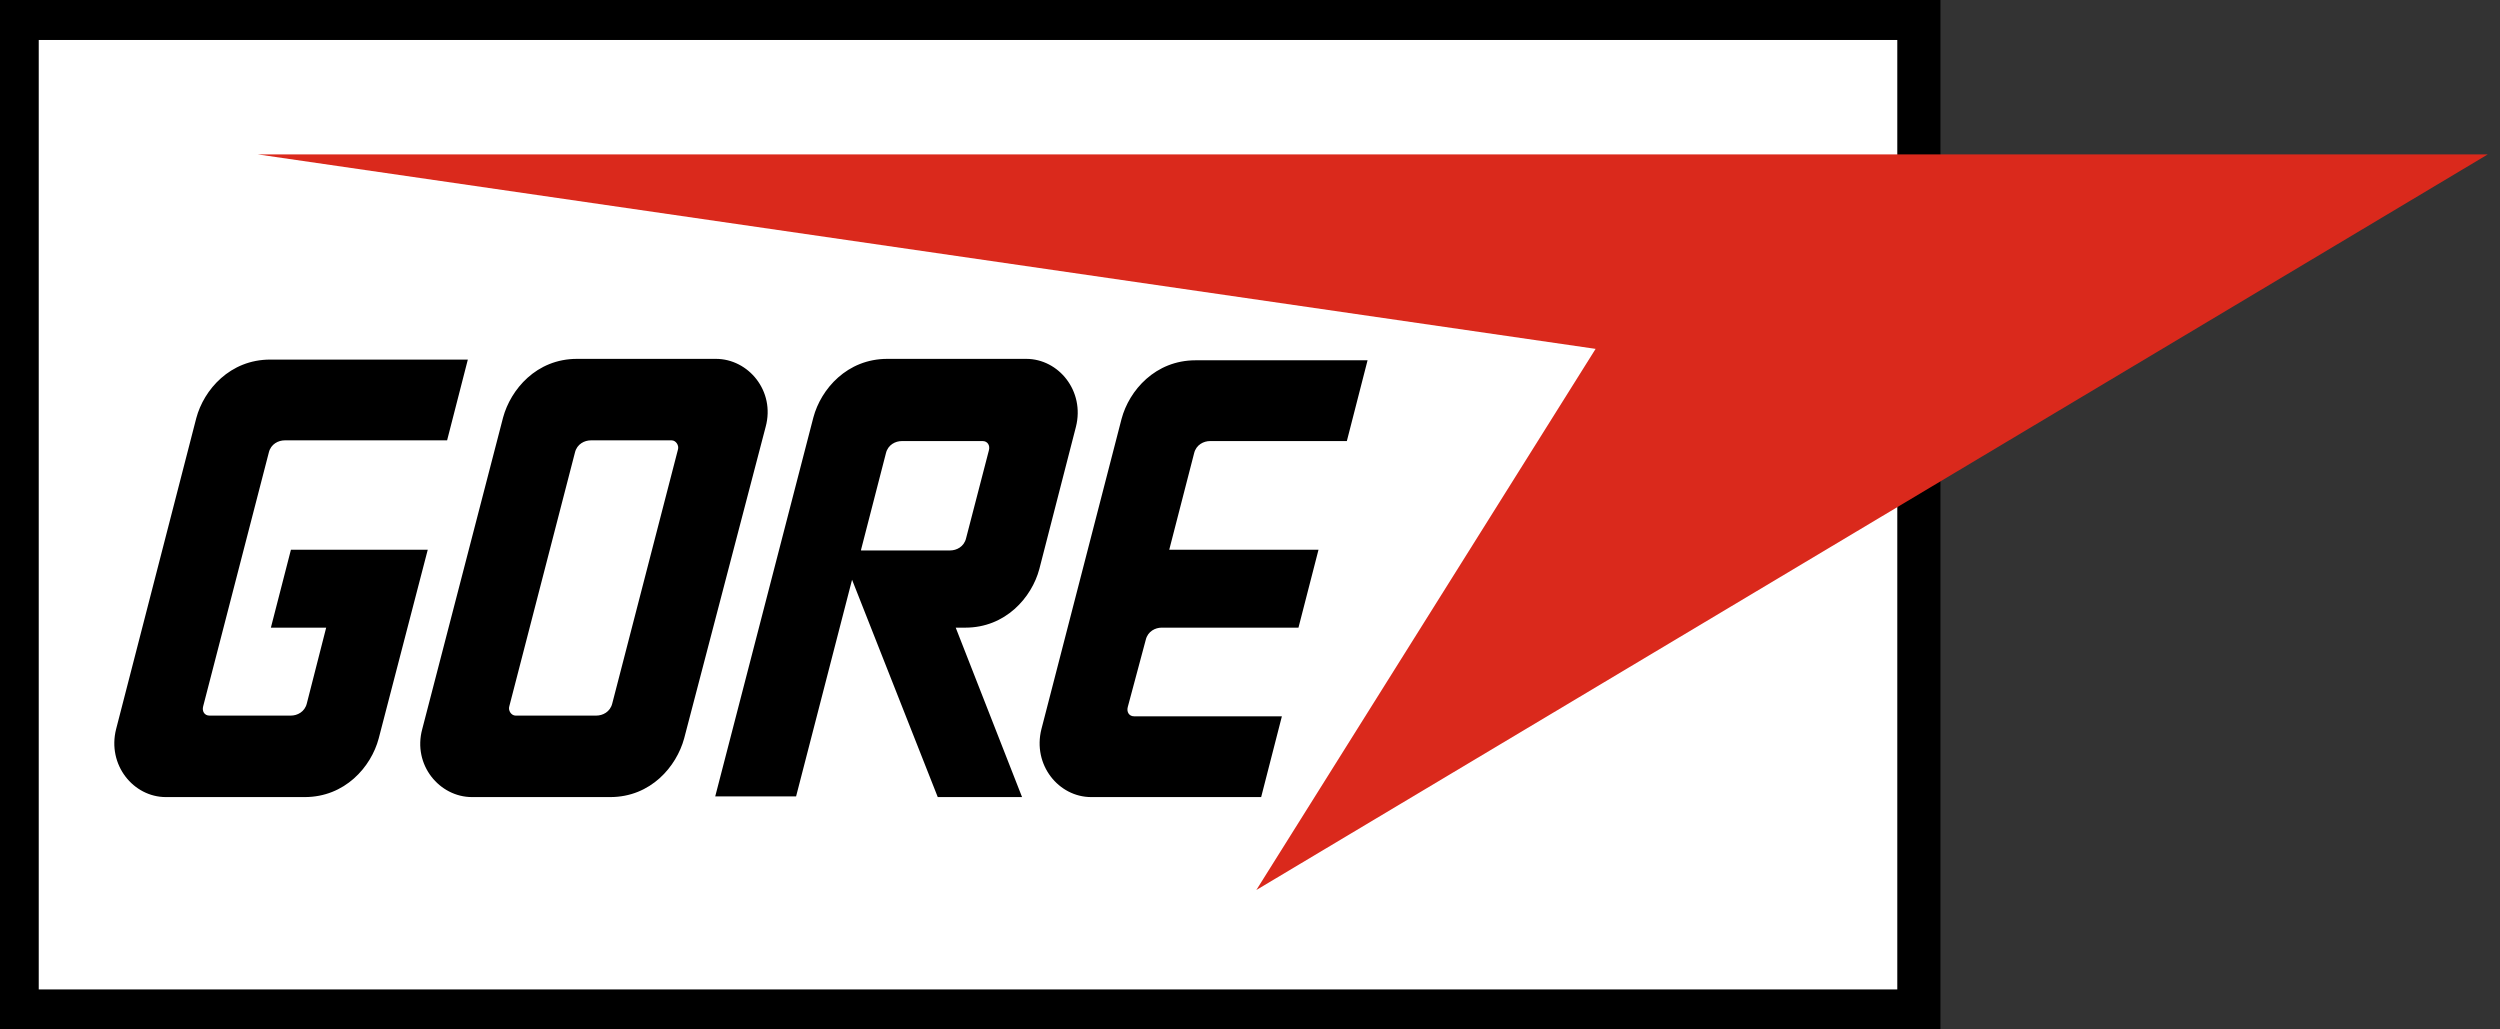 <svg width="119" height="49" viewBox="0 0 119 49" fill="none" xmlns="http://www.w3.org/2000/svg">
<rect x="0" y="0" width="119" height="49" fill="#333333" stroke="none"/>
<g clip-path="url(#clip0_354_753)">
<path d="M0 0V49H92.365V7.35V0H0ZM90.293 7.35V46.856H2.039V2.11H90.293V7.35Z" fill="black"/>
<path d="M90.311 1.903H1.844V47.097H90.311V1.903Z" fill="white"/>
<path d="M12.27 7.35L75.951 16.606L59.801 42.365L118.417 7.35H12.27Z" fill="#DA291C"/>
<path d="M22.466 37.941C20.92 37.941 19.638 36.41 20.098 34.708L23.947 19.872C24.308 18.545 25.526 17.082 27.466 17.082H34.078C35.624 17.082 36.907 18.613 36.446 20.314L32.565 35.151C32.203 36.478 30.986 37.941 29.045 37.941H22.466ZM28.387 34.062C28.683 34.062 29.045 33.892 29.144 33.483L32.269 21.403C32.334 21.199 32.17 20.961 31.973 20.961H28.124C27.828 20.961 27.466 21.131 27.368 21.539L24.243 33.619C24.177 33.824 24.341 34.062 24.539 34.062H28.387ZM12.861 17.116C10.954 17.116 9.704 18.545 9.342 19.906L5.526 34.708C5.099 36.41 6.349 37.941 7.895 37.941H14.506C16.414 37.941 17.664 36.512 18.026 35.151L20.361 26.167H13.848L12.894 29.876H15.526L14.605 33.483C14.506 33.892 14.144 34.062 13.848 34.062H9.967C9.737 34.062 9.605 33.858 9.671 33.619L12.796 21.539C12.894 21.131 13.256 20.961 13.552 20.961H21.282L22.269 17.116H12.861ZM40.986 26.167L42.17 21.573C42.268 21.165 42.63 20.995 42.926 20.995H46.775C47.005 20.995 47.137 21.199 47.071 21.437L45.985 25.623C45.887 26.031 45.525 26.201 45.229 26.201H40.986V26.167ZM44.637 37.941H48.65L45.492 29.876H45.952C47.86 29.876 49.11 28.447 49.472 27.086L51.215 20.314C51.643 18.613 50.393 17.082 48.847 17.082H42.235C40.328 17.082 39.078 18.511 38.716 19.872L34.045 37.907H37.894L40.558 27.596L44.637 37.941ZM54.538 30.455C54.636 30.046 54.998 29.876 55.294 29.876H61.807L62.761 26.167H55.656L56.84 21.573C56.939 21.165 57.301 20.995 57.597 20.995H64.11L65.096 17.15H56.906C54.998 17.15 53.748 18.579 53.386 19.94L49.571 34.708C49.143 36.41 50.393 37.941 51.939 37.941H60.031L61.018 34.096H53.978C53.748 34.096 53.617 33.892 53.682 33.653L54.538 30.455Z" fill="black"/>
</g>
<defs>
<clipPath id="clip0_354_753">
<rect width="119" height="49" fill="white"/>
</clipPath>
</defs>
</svg>
